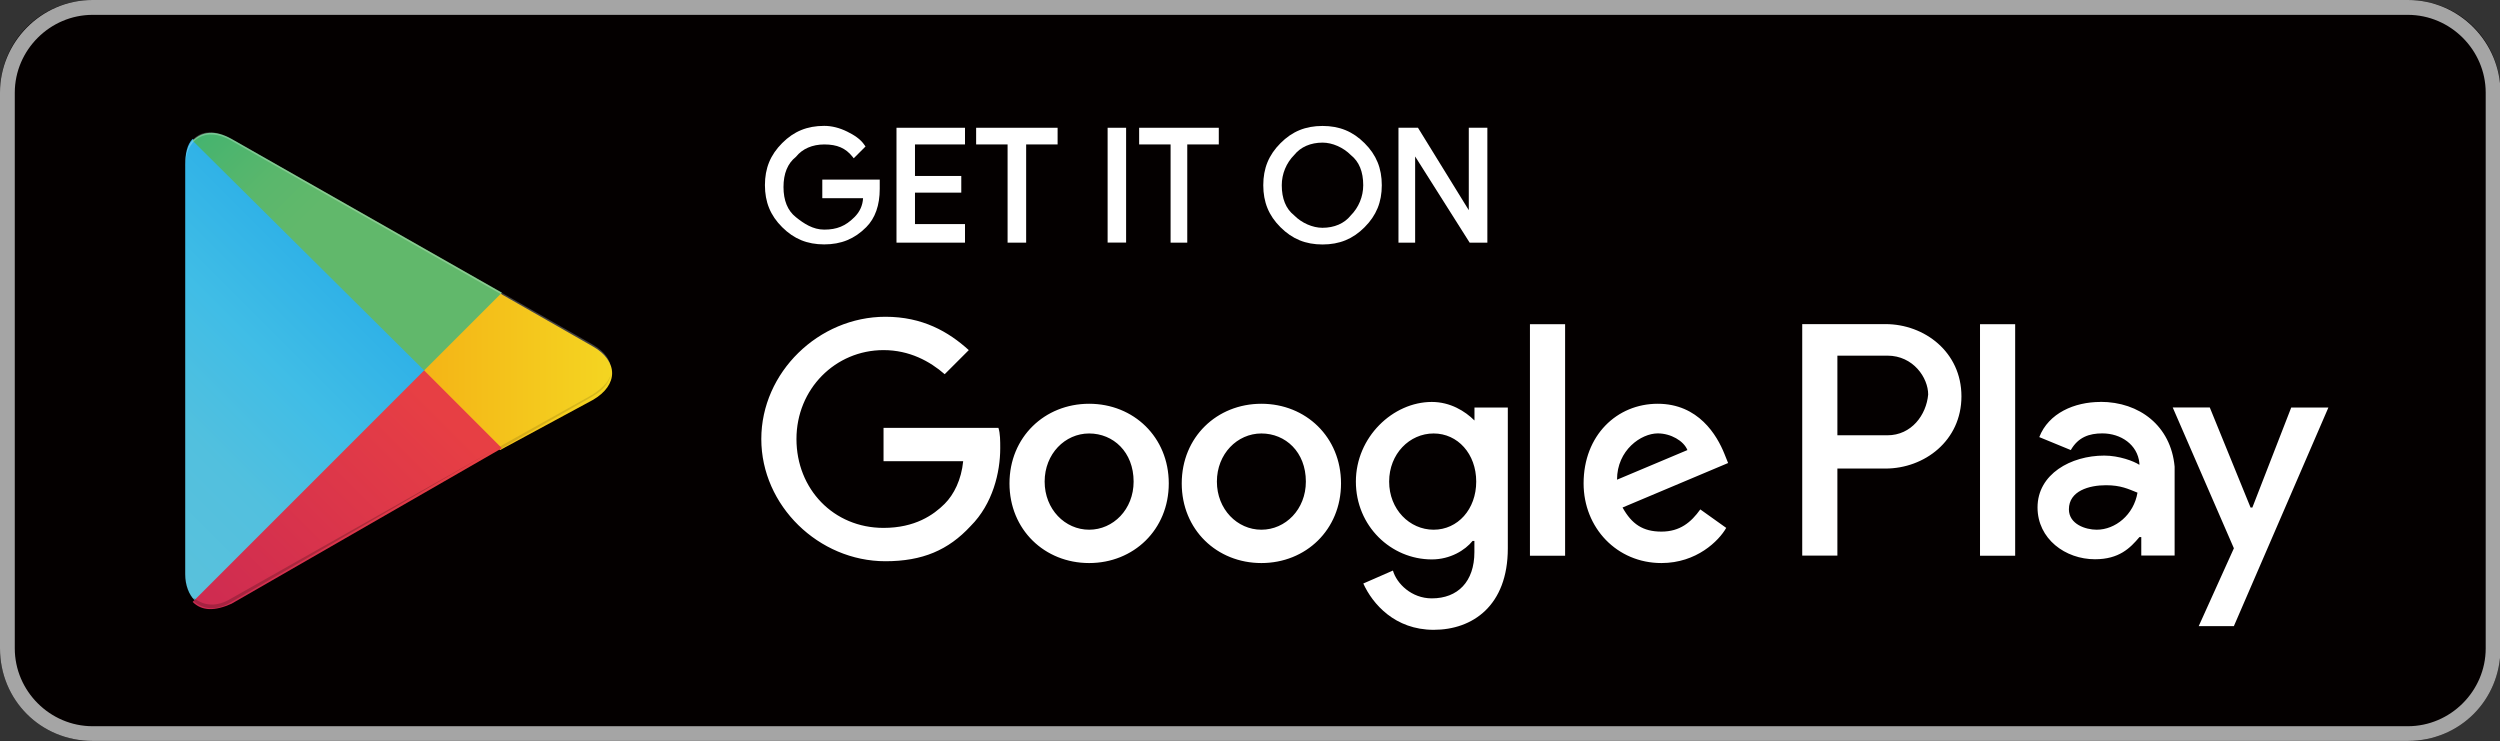 <?xml version="1.0" encoding="UTF-8"?>
<svg id="_圖層_2" xmlns="http://www.w3.org/2000/svg" version="1.1" xmlns:xlink="http://www.w3.org/1999/xlink" viewBox="0 0 316.4 93.8">
  <rect x="0" y="0" width="316.4" height="93.8" fill="#333333" stroke="none"/>
  <!-- Generator: Adobe Illustrator 29.5.1, SVG Export Plug-In . SVG Version: 2.1.0 Build 141)  -->
  <defs>
    <style>
      .st0 {
        opacity: .12;
      }

      .st0, .st1, .st2 {
        isolation: isolate;
      }

      .st0, .st2, .st3 {
        fill: #040000;
      }

      .st4, .st1 {
        fill: #fff;
      }

      .st5 {
        fill: url(#_未命名漸層_2);
      }

      .st6 {
        fill: url(#_未命名漸層_5);
      }

      .st1 {
        opacity: .25;
      }

      .st7 {
        fill: url(#_未命名漸層_3);
      }

      .st2 {
        opacity: .2;
      }

      .st8 {
        fill: #a5a5a5;
      }

      .st9 {
        fill: url(#_未命名漸層_4);
      }
    </style>
    <linearGradient id="_未命名漸層_5" data-name="未命名漸層 5" x1="-113.57" y1="424.68" x2="-120.21" y2="431.32" gradientTransform="translate(724.11 -2496.24) scale(5.93)" gradientUnits="userSpaceOnUse">
      <stop offset="0" stop-color="#3592d1"/>
      <stop offset="0" stop-color="#3694d1"/>
      <stop offset=".26" stop-color="#2fb1e7"/>
      <stop offset=".51" stop-color="#40bde6"/>
      <stop offset=".76" stop-color="#52c0de"/>
      <stop offset="1" stop-color="#59c1dc"/>
    </linearGradient>
    <linearGradient id="_未命名漸層_2" data-name="未命名漸層 2" x1="-108.81" y1="429.17" x2="-118.38" y2="429.17" gradientTransform="translate(724.11 -2496.24) scale(5.93)" gradientUnits="userSpaceOnUse">
      <stop offset="0" stop-color="#f4d722"/>
      <stop offset=".41" stop-color="#f4b717"/>
      <stop offset=".78" stop-color="#f39f16"/>
      <stop offset="1" stop-color="#f29718"/>
    </linearGradient>
    <linearGradient id="_未命名漸層_3" data-name="未命名漸層 3" x1="-112.38" y1="430.06" x2="-121.38" y2="439.06" gradientTransform="translate(724.11 -2496.24) scale(5.93)" gradientUnits="userSpaceOnUse">
      <stop offset="0" stop-color="#e73f44"/>
      <stop offset="1" stop-color="#b6185d"/>
    </linearGradient>
    <linearGradient id="_未命名漸層_4" data-name="未命名漸層 4" x1="-119.32" y1="421.32" x2="-115.3" y2="425.34" gradientTransform="translate(724.11 -2496.24) scale(5.93)" gradientUnits="userSpaceOnUse">
      <stop offset="0" stop-color="#34996e"/>
      <stop offset=".07" stop-color="#309f6d"/>
      <stop offset=".48" stop-color="#44b36f"/>
      <stop offset=".8" stop-color="#5ab76c"/>
      <stop offset="1" stop-color="#61b86b"/>
    </linearGradient>
  </defs>
  <path class="st3" d="M304.74,93.77H11.72c-6.56,0-11.72-5.16-11.72-11.72V11.72C0,5.16,5.16,0,11.72,0h293.02c6.56,0,11.72,5.16,11.72,11.72v70.33c0,6.56-5.16,11.72-11.72,11.72Z"/>
  <path class="st8" d="M304.74,1.88c5.39,0,9.85,4.45,9.85,9.85v70.33c0,5.39-4.45,9.85-9.85,9.85H11.72c-5.39,0-9.85-4.45-9.85-9.85V11.72C1.88,6.33,6.33,1.88,11.72,1.88h293.02M304.74,0H11.72C5.16,0,0,5.39,0,11.72v70.33c0,6.56,5.16,11.72,11.72,11.72h293.02c6.56,0,11.72-5.16,11.72-11.72V11.72c0-6.33-5.16-11.72-11.72-11.72Z"/>
  <g>
    <polygon class="st4" points="123.54 18.28 127.52 18.28 127.52 30.71 129.87 30.71 129.87 18.28 133.85 18.28 133.85 16.17 123.54 16.17 123.54 18.28"/>
    <polygon class="st4" points="113.46 30.71 122.13 30.71 122.13 28.36 115.8 28.36 115.8 24.38 121.66 24.38 121.66 22.27 115.8 22.27 115.8 18.28 122.13 18.28 122.13 16.17 113.46 16.17 113.46 30.71"/>
    <path class="st4" d="M104.08,25.08h5.15c-.05.93-.42,1.74-1.1,2.41-1.12,1.12-2.22,1.57-3.82,1.57-1.42,0-2.57-.76-3.6-1.59-1.03-.82-1.55-2.1-1.55-3.8s.52-2.98,1.55-3.8l.04-.04c.8-1,2.07-1.55,3.57-1.55,1.63,0,2.7.46,3.57,1.55l.16.2,1.49-1.49-.11-.16c-.55-.82-1.38-1.31-2.2-1.72-.97-.48-1.95-.73-2.92-.73-2.15,0-3.84.69-5.32,2.18-1.49,1.49-2.18,3.18-2.18,5.32s.69,3.84,2.18,5.32c1.49,1.49,3.18,2.18,5.32,2.18s3.84-.69,5.32-2.18c1.13-1.13,1.71-2.77,1.71-4.85v-1.17h-7.27v2.34Z"/>
    <path class="st4" d="M167.38,15.94c-2.15,0-3.84.69-5.32,2.18-1.49,1.49-2.18,3.18-2.18,5.32s.69,3.84,2.18,5.32c1.49,1.49,3.18,2.18,5.32,2.18s3.84-.69,5.32-2.18c1.49-1.49,2.18-3.18,2.18-5.32s-.69-3.84-2.18-5.32c-1.49-1.49-3.18-2.18-5.32-2.18ZM167.38,18.05c1.24,0,2.62.6,3.6,1.59,1.03.82,1.55,2.1,1.55,3.8,0,1.43-.57,2.82-1.59,3.84-.8,1-2.07,1.55-3.57,1.55-1.24,0-2.62-.6-3.58-1.57l-.02-.02c-1.03-.82-1.55-2.1-1.55-3.8,0-1.43.57-2.82,1.59-3.84.8-1,2.07-1.55,3.57-1.55Z"/>
    <rect class="st4" x="140.18" y="16.17" width="2.34" height="14.53"/>
    <polygon class="st4" points="185.89 16.17 185.89 26.6 179.46 16.17 176.99 16.17 176.99 30.71 179.1 30.71 179.1 19.8 186 30.71 188.24 30.71 188.24 16.17 185.89 16.17"/>
    <polygon class="st4" points="144.17 18.28 148.15 18.28 148.15 30.71 150.26 30.71 150.26 18.28 154.25 18.28 154.25 16.17 144.17 16.17 144.17 18.28"/>
  </g>
  <path class="st4" d="M159.64,51.1c-5.63,0-10.08,4.22-10.08,10.08s4.45,10.08,10.08,10.08,10.08-4.22,10.08-10.08-4.45-10.08-10.08-10.08ZM159.64,67.04c-3.05,0-5.63-2.58-5.63-6.09s2.58-6.09,5.63-6.09,5.63,2.34,5.63,6.09c0,3.52-2.58,6.09-5.63,6.09ZM137.84,51.1c-5.63,0-10.08,4.22-10.08,10.08s4.45,10.08,10.08,10.08,10.08-4.22,10.08-10.08-4.45-10.08-10.08-10.08ZM137.84,67.04c-3.05,0-5.63-2.58-5.63-6.09s2.58-6.09,5.63-6.09,5.63,2.34,5.63,6.09c0,3.52-2.58,6.09-5.63,6.09ZM111.82,54.15v4.22h10.08c-.23,2.34-1.17,4.22-2.34,5.39-1.41,1.41-3.75,3.05-7.74,3.05-6.33,0-11.02-4.92-11.02-11.25s4.92-11.25,11.02-11.25c3.28,0,5.86,1.41,7.74,3.05l3.05-3.05c-2.58-2.34-5.86-4.22-10.55-4.22-8.44,0-15.71,7.03-15.71,15.47s7.27,15.47,15.71,15.47c4.69,0,7.97-1.41,10.78-4.45,2.81-2.81,3.75-6.8,3.75-9.85,0-.94,0-1.88-.23-2.58h-14.53ZM218.24,57.43c-.94-2.34-3.28-6.33-8.44-6.33s-9.38,3.99-9.38,10.08c0,5.63,4.22,10.08,9.85,10.08,4.45,0,7.27-2.81,8.2-4.45l-3.28-2.34c-1.17,1.64-2.58,2.81-4.92,2.81s-3.75-.94-4.92-3.05l13.36-5.63-.47-1.17h0ZM204.65,60.71c0-3.75,3.05-5.86,5.16-5.86,1.64,0,3.28.94,3.75,2.11l-8.91,3.75h0ZM193.63,70.33h4.45v-29.3h-4.45v29.3ZM186.6,53.21c-1.17-1.17-3.05-2.34-5.39-2.34-4.92,0-9.61,4.45-9.61,10.08s4.45,9.85,9.61,9.85c2.34,0,4.22-1.17,5.16-2.34h.23v1.41c0,3.75-2.11,5.86-5.39,5.86-2.58,0-4.45-1.88-4.92-3.52l-3.75,1.64c1.17,2.58,3.99,5.86,8.91,5.86s9.38-3.05,9.38-10.31v-17.82h-4.22v1.64h0ZM181.44,67.04c-3.05,0-5.63-2.58-5.63-6.09s2.58-6.09,5.63-6.09,5.39,2.58,5.39,6.09-2.34,6.09-5.39,6.09ZM238.64,41.02h-10.55v29.3h4.45v-11.02h6.09c4.92,0,9.61-3.52,9.61-9.14s-4.69-9.14-9.61-9.14ZM238.87,55.09h-6.33v-10.08h6.33c3.28,0,5.16,2.81,5.16,4.92-.23,2.58-2.11,5.16-5.16,5.16h0ZM265.83,50.87c-3.28,0-6.56,1.41-7.74,4.45l3.99,1.64c.94-1.64,2.34-2.11,3.99-2.11,2.34,0,4.45,1.41,4.69,3.75v.23c-.7-.47-2.58-1.17-4.45-1.17-4.22,0-8.44,2.34-8.44,6.56,0,3.99,3.52,6.56,7.27,6.56,3.05,0,4.45-1.41,5.63-2.81h.23v2.34h4.22v-11.25c-.47-5.16-4.45-8.2-9.38-8.2h0ZM265.36,67.04c-1.41,0-3.52-.7-3.52-2.58,0-2.34,2.58-3.05,4.69-3.05,1.88,0,2.81.47,3.99.94-.47,2.81-2.81,4.69-5.16,4.69ZM289.98,51.57l-4.92,12.66h-.23l-5.16-12.66h-4.69l7.74,17.82-4.45,9.85h4.45l11.96-27.66h-4.69ZM250.59,70.33h4.45v-29.3h-4.45v29.3Z"/>
  <g>
    <path class="st6" d="M24.38,17.58c-.7.7-.94,1.88-.94,3.28v51.81c0,1.41.47,2.58,1.17,3.28l.23.23,29.07-29.07v-.47l-29.54-29.07Z"/>
    <path class="st5" d="M63.29,56.96l-9.61-9.61v-.7l9.61-9.61.23.23,11.49,6.56c3.28,1.88,3.28,4.92,0,6.8l-11.72,6.33Z"/>
    <path class="st7" d="M63.53,56.73l-9.85-9.85-29.3,29.3c1.17,1.17,2.81,1.17,4.92.23l34.23-19.69"/>
    <path class="st9" d="M63.53,37.04L29.3,17.58c-2.11-1.17-3.75-.94-4.92.23l29.3,29.07,9.85-9.85h0Z"/>
    <path class="st2" d="M63.29,56.5l-33.99,19.22c-1.88,1.17-3.52.94-4.69,0l-.23.23.23.23c1.17.94,2.81,1.17,4.69,0l33.99-19.69Z"/>
    <path class="st0" d="M24.38,75.72c-.7-.7-.94-1.88-.94-3.28v.23c0,1.41.47,2.58,1.17,3.28v-.23h-.23ZM75.01,49.93l-11.72,6.56.23.23,11.49-6.56c1.64-.94,2.34-2.11,2.34-3.28,0,1.17-.94,2.11-2.34,3.05Z"/>
    <path class="st1" d="M29.3,17.82l45.71,26.02c1.41.94,2.34,1.88,2.34,3.05,0-1.17-.7-2.34-2.34-3.28L29.3,17.58c-3.28-1.88-5.86-.47-5.86,3.28v.23c0-3.52,2.58-5.16,5.86-3.28Z"/>
  </g>
</svg>